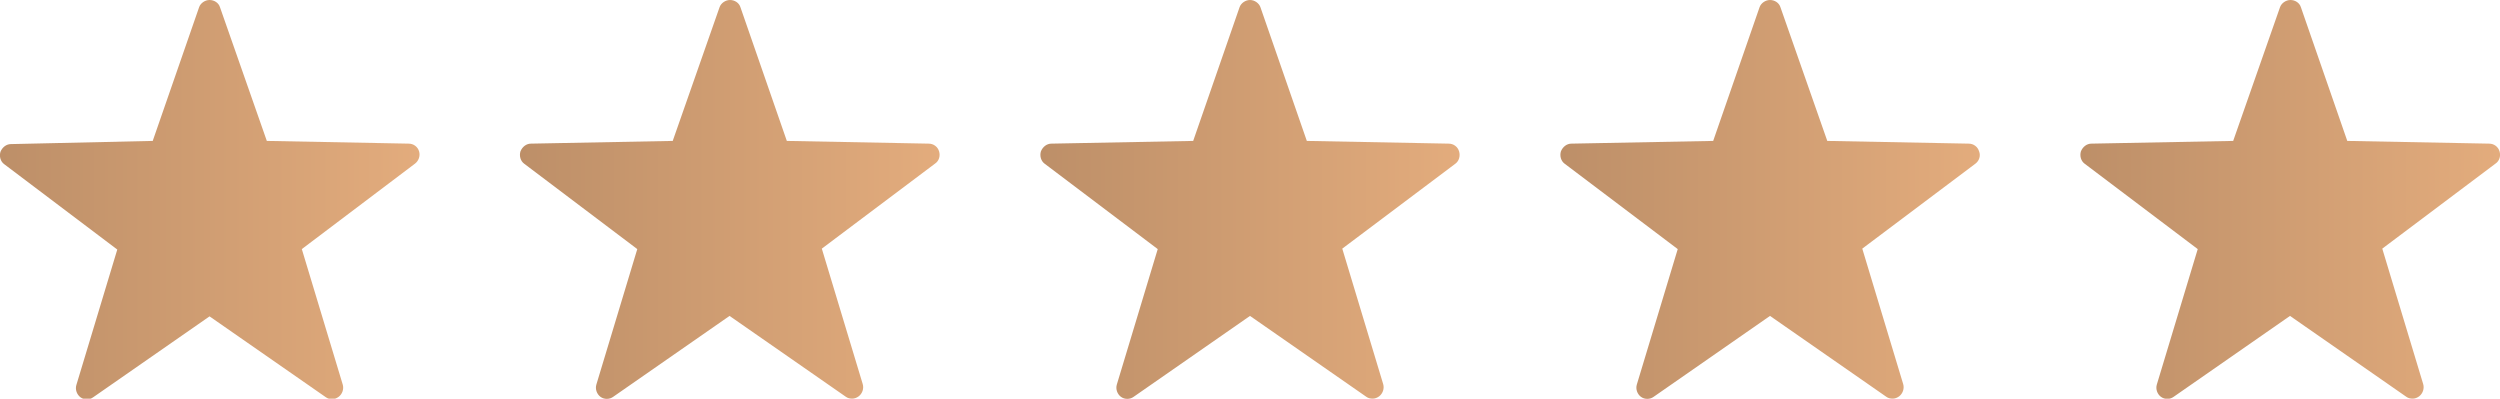 <?xml version="1.0" encoding="utf-8"?>
<!-- Generator: Adobe Illustrator 25.2.2, SVG Export Plug-In . SVG Version: 6.00 Build 0)  -->
<svg version="1.1" id="Layer_1" xmlns="http://www.w3.org/2000/svg" xmlns:xlink="http://www.w3.org/1999/xlink" x="0px" y="0px"
	 width="550px" height="87.7px" viewBox="0 0 550 87.7" style="enable-background:new 0 0 550 87.7;" xml:space="preserve">
<style type="text/css">
	.st0{fill:url(#SVGID_1_);}
	.st1{fill:url(#SVGID_2_);}
	.st2{fill:url(#SVGID_3_);}
	.st3{fill:url(#SVGID_4_);}
	.st4{fill:url(#SVGID_5_);}
</style>
<g id="_x35_-Star">
	<linearGradient id="SVGID_1_" gradientUnits="userSpaceOnUse" x1="1.818989e-12" y1="43.875" x2="92.269" y2="43.875">
		<stop  offset="0" style="stop-color:#BD8F68"/>
		<stop  offset="1" style="stop-color:#E3AC7D"/>
	</linearGradient>
	<path class="st0" d="M92.2,33.3c-0.3-1-1.2-1.7-2.3-1.7L58.7,31L48.4,1.6c-0.3-1-1.3-1.6-2.3-1.6s-2,0.7-2.3,1.6L33.6,31L2.4,31.7
		c-1,0-1.9,0.7-2.3,1.7c-0.3,1,0,2.1,0.8,2.7l24.9,18.8l-9,29.8c-0.3,1,0.1,2.1,0.9,2.7c0.8,0.6,2,0.6,2.8,0l25.6-17.8l25.6,17.8
		c0.4,0.3,0.9,0.4,1.4,0.4c0.5,0,1-0.2,1.4-0.5c0.8-0.6,1.2-1.7,0.9-2.7l-9-29.8L91.3,36C92.1,35.4,92.5,34.3,92.2,33.3z"/>
</g>
<g id="_x35_-Star_1_">
	<linearGradient id="SVGID_2_" gradientUnits="userSpaceOnUse" x1="114.433" y1="43.875" x2="206.702" y2="43.875">
		<stop  offset="0" style="stop-color:#BD8F68"/>
		<stop  offset="1" style="stop-color:#E3AC7D"/>
	</linearGradient>
	<path class="st1" d="M206.6,33.3c-0.3-1-1.2-1.7-2.3-1.7L173.1,31L162.9,1.6c-0.3-1-1.3-1.6-2.3-1.6s-2,0.7-2.3,1.6L148,31
		l-31.2,0.6c-1,0-1.9,0.7-2.3,1.7c-0.3,1,0,2.1,0.8,2.7l24.9,18.8l-9,29.8c-0.3,1,0.1,2.1,0.9,2.7c0.8,0.6,2,0.6,2.8,0l25.6-17.8
		l25.6,17.8c0.4,0.3,0.9,0.4,1.4,0.4c0.5,0,1-0.2,1.4-0.5c0.8-0.6,1.2-1.7,0.9-2.7l-9-29.8L205.7,36
		C206.6,35.4,206.9,34.3,206.6,33.3z"/>
</g>
<g id="_x35_-Star_3_">
	<linearGradient id="SVGID_3_" gradientUnits="userSpaceOnUse" x1="228.865" y1="43.875" x2="321.135" y2="43.875">
		<stop  offset="0" style="stop-color:#BD8F68"/>
		<stop  offset="1" style="stop-color:#E3AC7D"/>
	</linearGradient>
	<path class="st2" d="M321,33.3c-0.3-1-1.2-1.7-2.3-1.7L287.5,31L277.3,1.6C277,0.7,276,0,275,0s-2,0.7-2.3,1.6L262.5,31l-31.2,0.6
		c-1,0-1.9,0.7-2.3,1.7c-0.3,1,0,2.1,0.8,2.7l24.9,18.8l-9,29.8c-0.3,1,0.1,2.1,0.9,2.7c0.8,0.6,2,0.6,2.8,0L275,69.5l25.6,17.8
		c0.4,0.3,0.9,0.4,1.4,0.4c0.5,0,1-0.2,1.4-0.5c0.8-0.6,1.2-1.7,0.9-2.7l-9-29.8L320.2,36C321,35.4,321.3,34.3,321,33.3z"/>
</g>
<g id="_x35_-Star_2_">
	<linearGradient id="SVGID_4_" gradientUnits="userSpaceOnUse" x1="343.298" y1="43.875" x2="435.567" y2="43.875">
		<stop  offset="0" style="stop-color:#BD8F68"/>
		<stop  offset="1" style="stop-color:#E3AC7D"/>
	</linearGradient>
	<path class="st3" d="M435.4,33.3c-0.3-1-1.2-1.7-2.3-1.7L402,31L391.7,1.6c-0.3-1-1.3-1.6-2.3-1.6c-1,0-2,0.7-2.3,1.6L376.9,31
		l-31.2,0.6c-1,0-1.9,0.7-2.3,1.7c-0.3,1,0,2.1,0.8,2.7l24.9,18.8l-9,29.8c-0.3,1,0.1,2.1,0.9,2.7c0.8,0.6,2,0.6,2.8,0l25.6-17.8
		l25.6,17.8c0.4,0.3,0.9,0.4,1.4,0.4c0.5,0,1-0.2,1.4-0.5c0.8-0.6,1.2-1.7,0.9-2.7l-9-29.8L434.6,36
		C435.4,35.4,435.8,34.3,435.4,33.3z"/>
</g>
<g id="_x35_-Star_4_">
	<linearGradient id="SVGID_5_" gradientUnits="userSpaceOnUse" x1="457.731" y1="43.875" x2="550" y2="43.875">
		<stop  offset="0" style="stop-color:#BD8F68"/>
		<stop  offset="1" style="stop-color:#E3AC7D"/>
	</linearGradient>
	<path class="st4" d="M549.9,33.3c-0.3-1-1.2-1.7-2.3-1.7L516.4,31L506.2,1.6c-0.3-1-1.3-1.6-2.3-1.6s-2,0.7-2.3,1.6L491.3,31
		l-31.2,0.6c-1,0-1.9,0.7-2.3,1.7c-0.3,1,0,2.1,0.8,2.7l24.9,18.8l-9,29.8c-0.3,1,0.1,2.1,0.9,2.7c0.8,0.6,2,0.6,2.8,0l25.6-17.8
		l25.6,17.8c0.4,0.3,0.9,0.4,1.4,0.4c0.5,0,1-0.2,1.4-0.5c0.8-0.6,1.2-1.7,0.9-2.7l-9-29.8L549,36C549.9,35.4,550.2,34.3,549.9,33.3
		z"/>
</g>
</svg>
